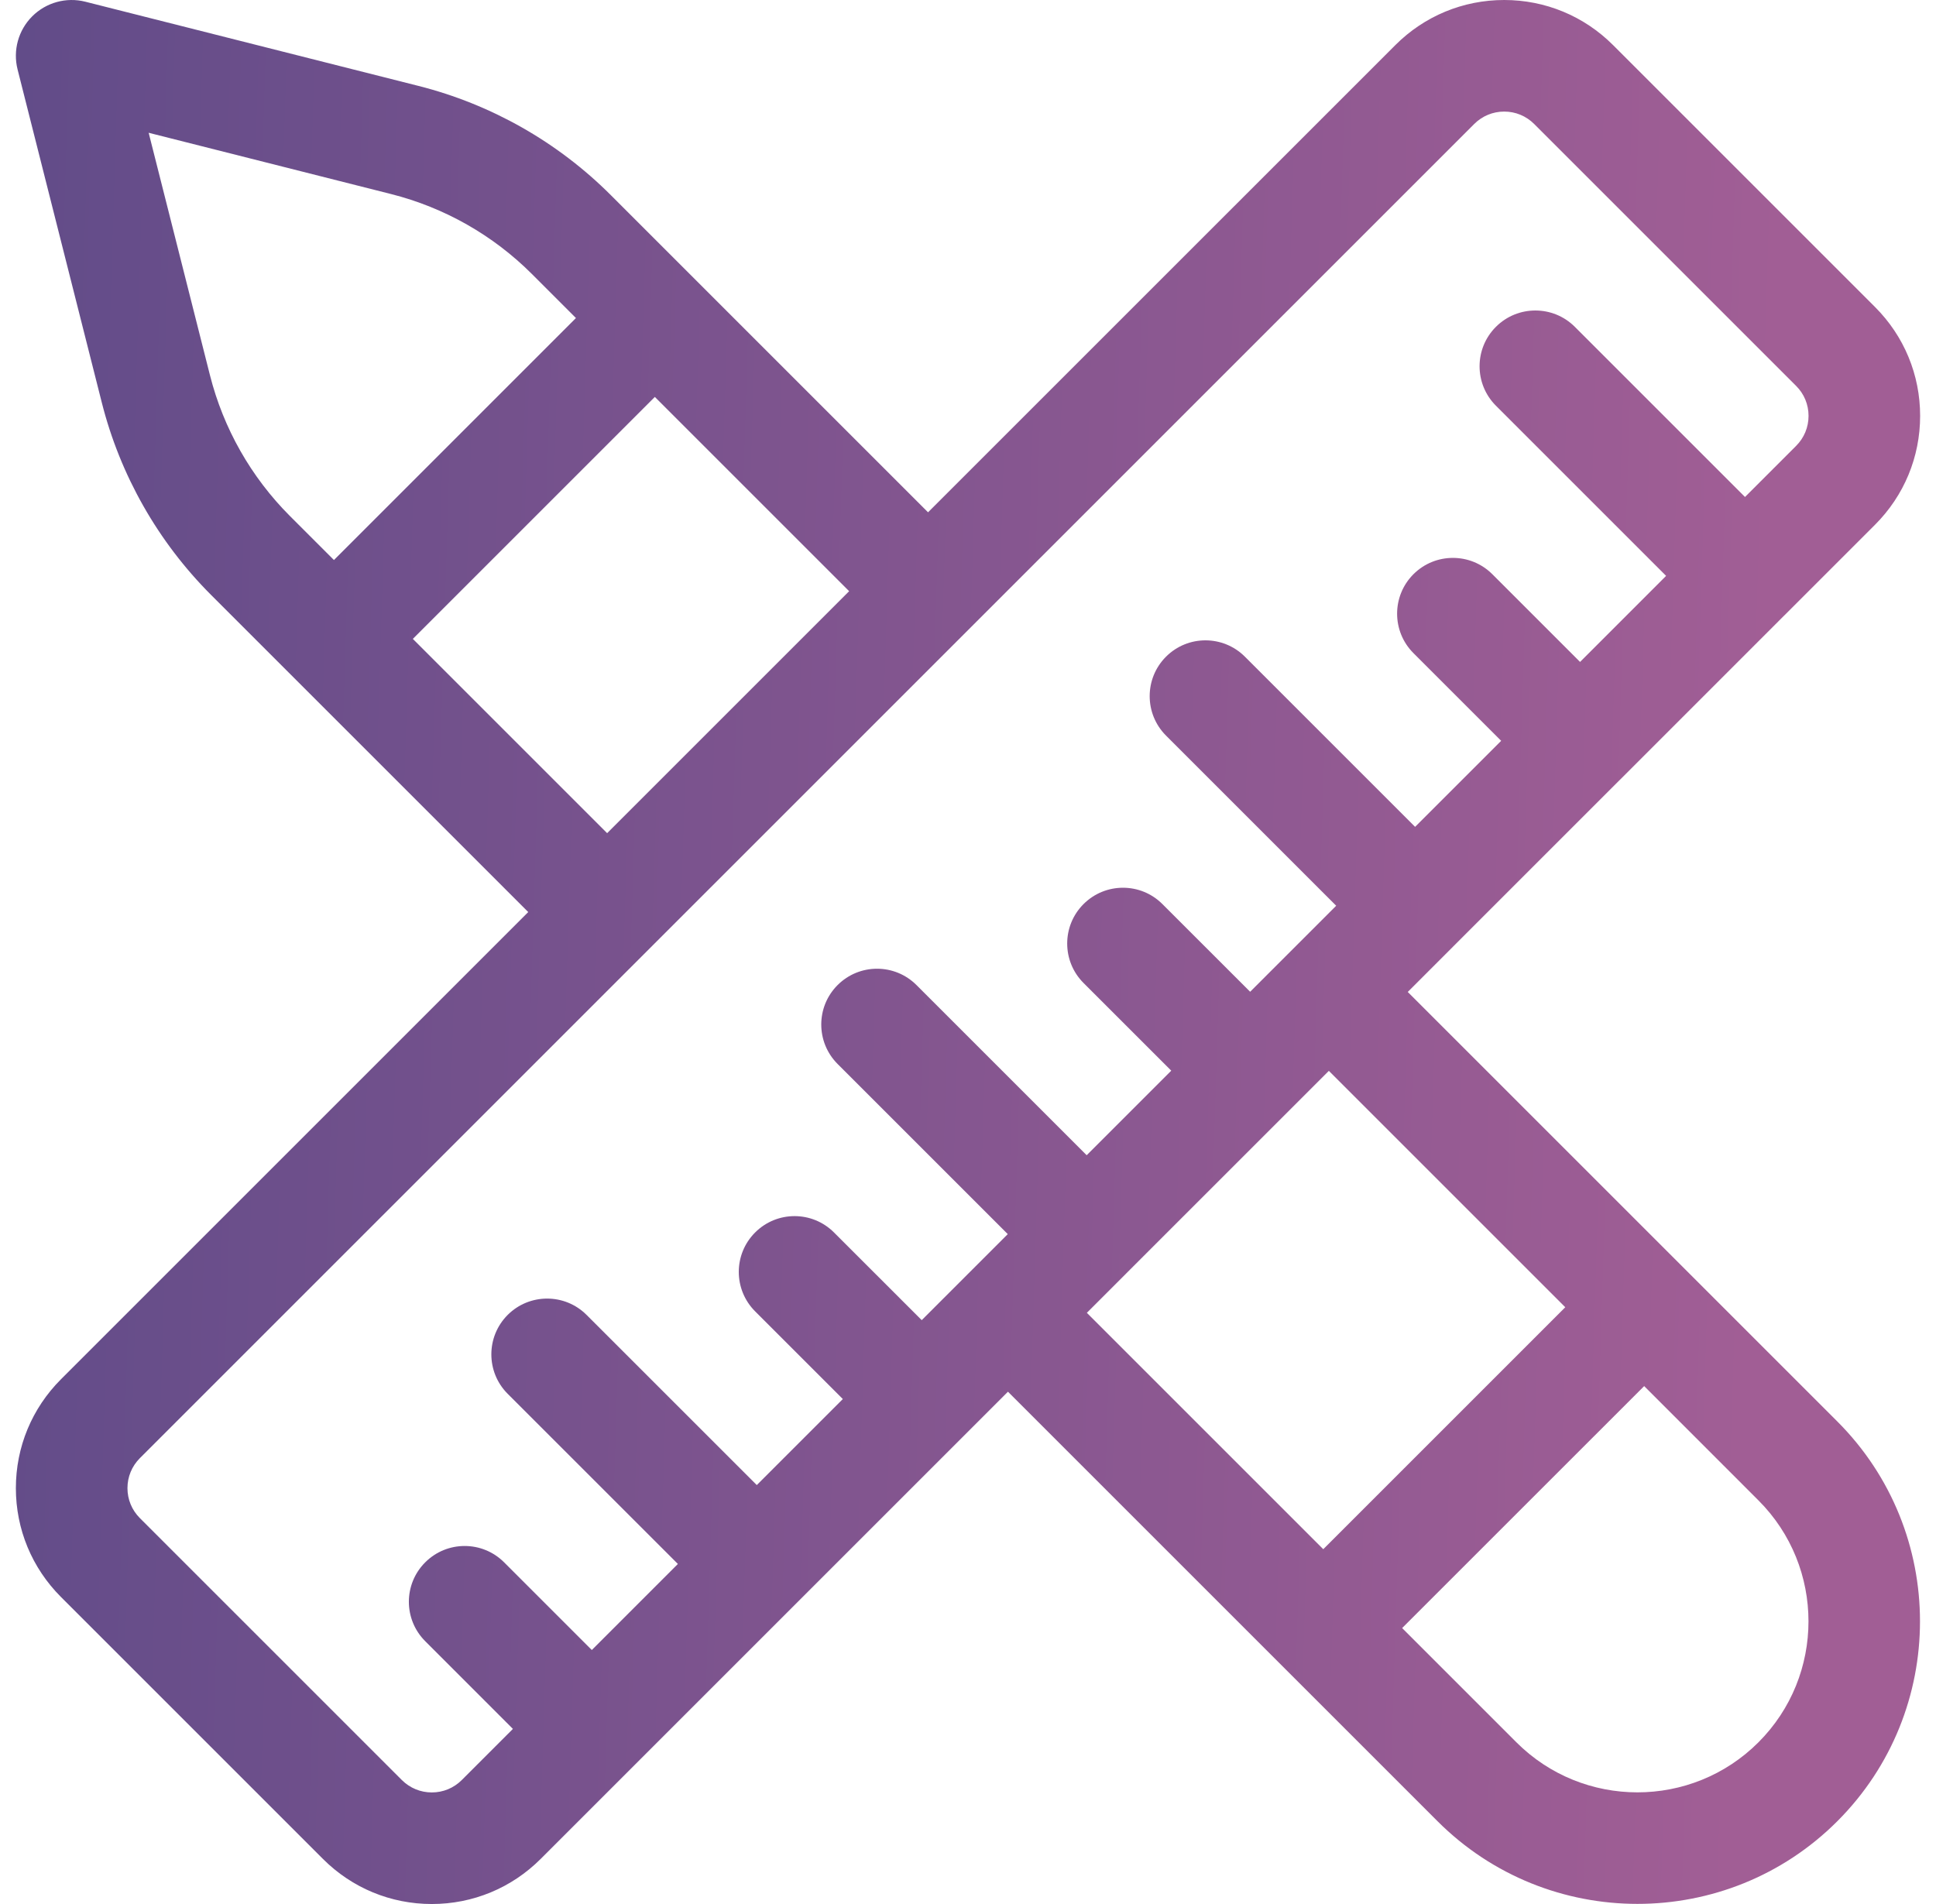 <svg width="61" height="60" viewBox="0 0 61 60" fill="none" xmlns="http://www.w3.org/2000/svg">
<g clip-path="url(#clip0_511_1288)">
<path d="M44.356 31.259L45.828 29.786C45.829 29.786 45.829 29.785 45.83 29.785C45.83 29.784 45.831 29.784 45.831 29.783L51.026 24.588C51.027 24.588 51.027 24.588 51.027 24.587C51.028 24.587 51.028 24.587 51.028 24.587L56.224 19.39C56.224 19.39 56.224 19.39 56.225 19.39C56.225 19.39 56.225 19.39 56.225 19.39L59.079 16.536C59.995 15.619 60.5 14.401 60.5 13.105C60.5 11.81 59.995 10.591 59.079 9.675L50.825 1.421C49.909 0.505 48.69 0 47.395 0C46.099 0 44.881 0.505 43.965 1.421L29.241 16.144L19.247 6.15C17.575 4.477 15.478 3.287 13.184 2.707L2.689 0.054C2.089 -0.098 1.453 0.077 1.015 0.515C0.577 0.953 0.402 1.588 0.554 2.189L3.207 12.684C3.787 14.978 4.978 17.074 6.65 18.747L16.644 28.741L1.921 43.464C1.005 44.381 0.5 45.599 0.5 46.895C0.5 48.19 1.005 49.408 1.921 50.325L10.175 58.579C11.091 59.495 12.31 60 13.605 60C14.901 60 16.119 59.495 17.036 58.579L25.084 50.531C25.085 50.53 25.086 50.529 25.087 50.528C25.089 50.526 25.09 50.525 25.091 50.524L31.759 43.856L45.294 57.391C47.031 59.128 49.312 59.996 51.593 59.996C53.874 59.996 56.155 59.128 57.891 57.391C61.364 53.918 61.364 48.267 57.891 44.794L44.356 31.259ZM6.615 11.822L4.684 4.184L12.322 6.115C14.002 6.54 15.537 7.412 16.761 8.636L18.147 10.022L10.522 17.648L9.136 16.262C7.911 15.037 7.04 13.502 6.615 11.822ZM13.008 20.133L20.633 12.508L26.755 18.63L19.13 26.255L13.008 20.133ZM13.605 56.484C13.249 56.484 12.914 56.345 12.661 56.093L4.407 47.839C4.155 47.587 4.016 47.251 4.016 46.895C4.016 46.538 4.155 46.203 4.407 45.95L46.45 3.907C46.703 3.655 47.038 3.516 47.395 3.516C47.751 3.516 48.087 3.655 48.339 3.907L56.593 12.161C56.846 12.413 56.984 12.749 56.984 13.105C56.984 13.462 56.846 13.797 56.593 14.05L54.982 15.661L49.62 10.299C48.934 9.613 47.82 9.613 47.134 10.299C46.447 10.985 46.447 12.098 47.134 12.785L52.496 18.147L49.785 20.859L47.021 18.095C46.335 17.409 45.222 17.409 44.535 18.095C43.849 18.782 43.849 19.895 44.535 20.581L47.299 23.345L44.587 26.056L39.225 20.694C38.538 20.007 37.425 20.007 36.739 20.694C36.053 21.38 36.053 22.493 36.739 23.18L42.101 28.542L39.39 31.253L36.626 28.49C35.94 27.803 34.827 27.803 34.14 28.49C33.454 29.176 33.454 30.289 34.14 30.976L36.904 33.739L34.239 36.404L28.877 31.042C28.191 30.355 27.078 30.355 26.391 31.042C25.705 31.728 25.705 32.841 26.391 33.528L31.753 38.89L29.042 41.601L26.278 38.838C25.592 38.151 24.479 38.151 23.793 38.838C23.106 39.524 23.106 40.637 23.793 41.324L26.556 44.087L23.845 46.798L18.482 41.436C17.796 40.75 16.683 40.75 15.996 41.436C15.31 42.123 15.31 43.236 15.996 43.922L21.359 49.284L18.647 51.996L15.884 49.233C15.197 48.546 14.084 48.546 13.398 49.233C12.711 49.919 12.711 51.032 13.398 51.718L16.161 54.482L14.55 56.093C14.297 56.346 13.962 56.484 13.605 56.484ZM35.475 40.14C35.477 40.137 35.48 40.135 35.482 40.133C35.485 40.13 35.487 40.128 35.489 40.125L40.631 34.984C40.631 34.983 40.632 34.983 40.633 34.982C40.633 34.981 40.634 34.981 40.635 34.98L41.87 33.745L49.319 41.194L41.694 48.819L34.245 41.37L35.475 40.14ZM55.405 54.905C53.303 57.007 49.882 57.007 47.78 54.905L44.179 51.304L51.805 43.679L55.405 47.28C57.508 49.382 57.508 52.803 55.405 54.905Z" fill="url(#paint0_linear_511_1288)"/>
</g>
<defs>
<linearGradient id="paint0_linear_511_1288" x1="0.5" y1="6" x2="61.65" y2="7.895" gradientUnits="userSpaceOnUse">
<stop stop-color="#624C89"/>
<stop offset="0.91" stop-color="#A15E95"/>
</linearGradient>
<clipPath id="clip0_511_1288">
<rect width="60" height="60" fill="white" transform="translate(0.5)"/>
</clipPath>
</defs>
</svg>
